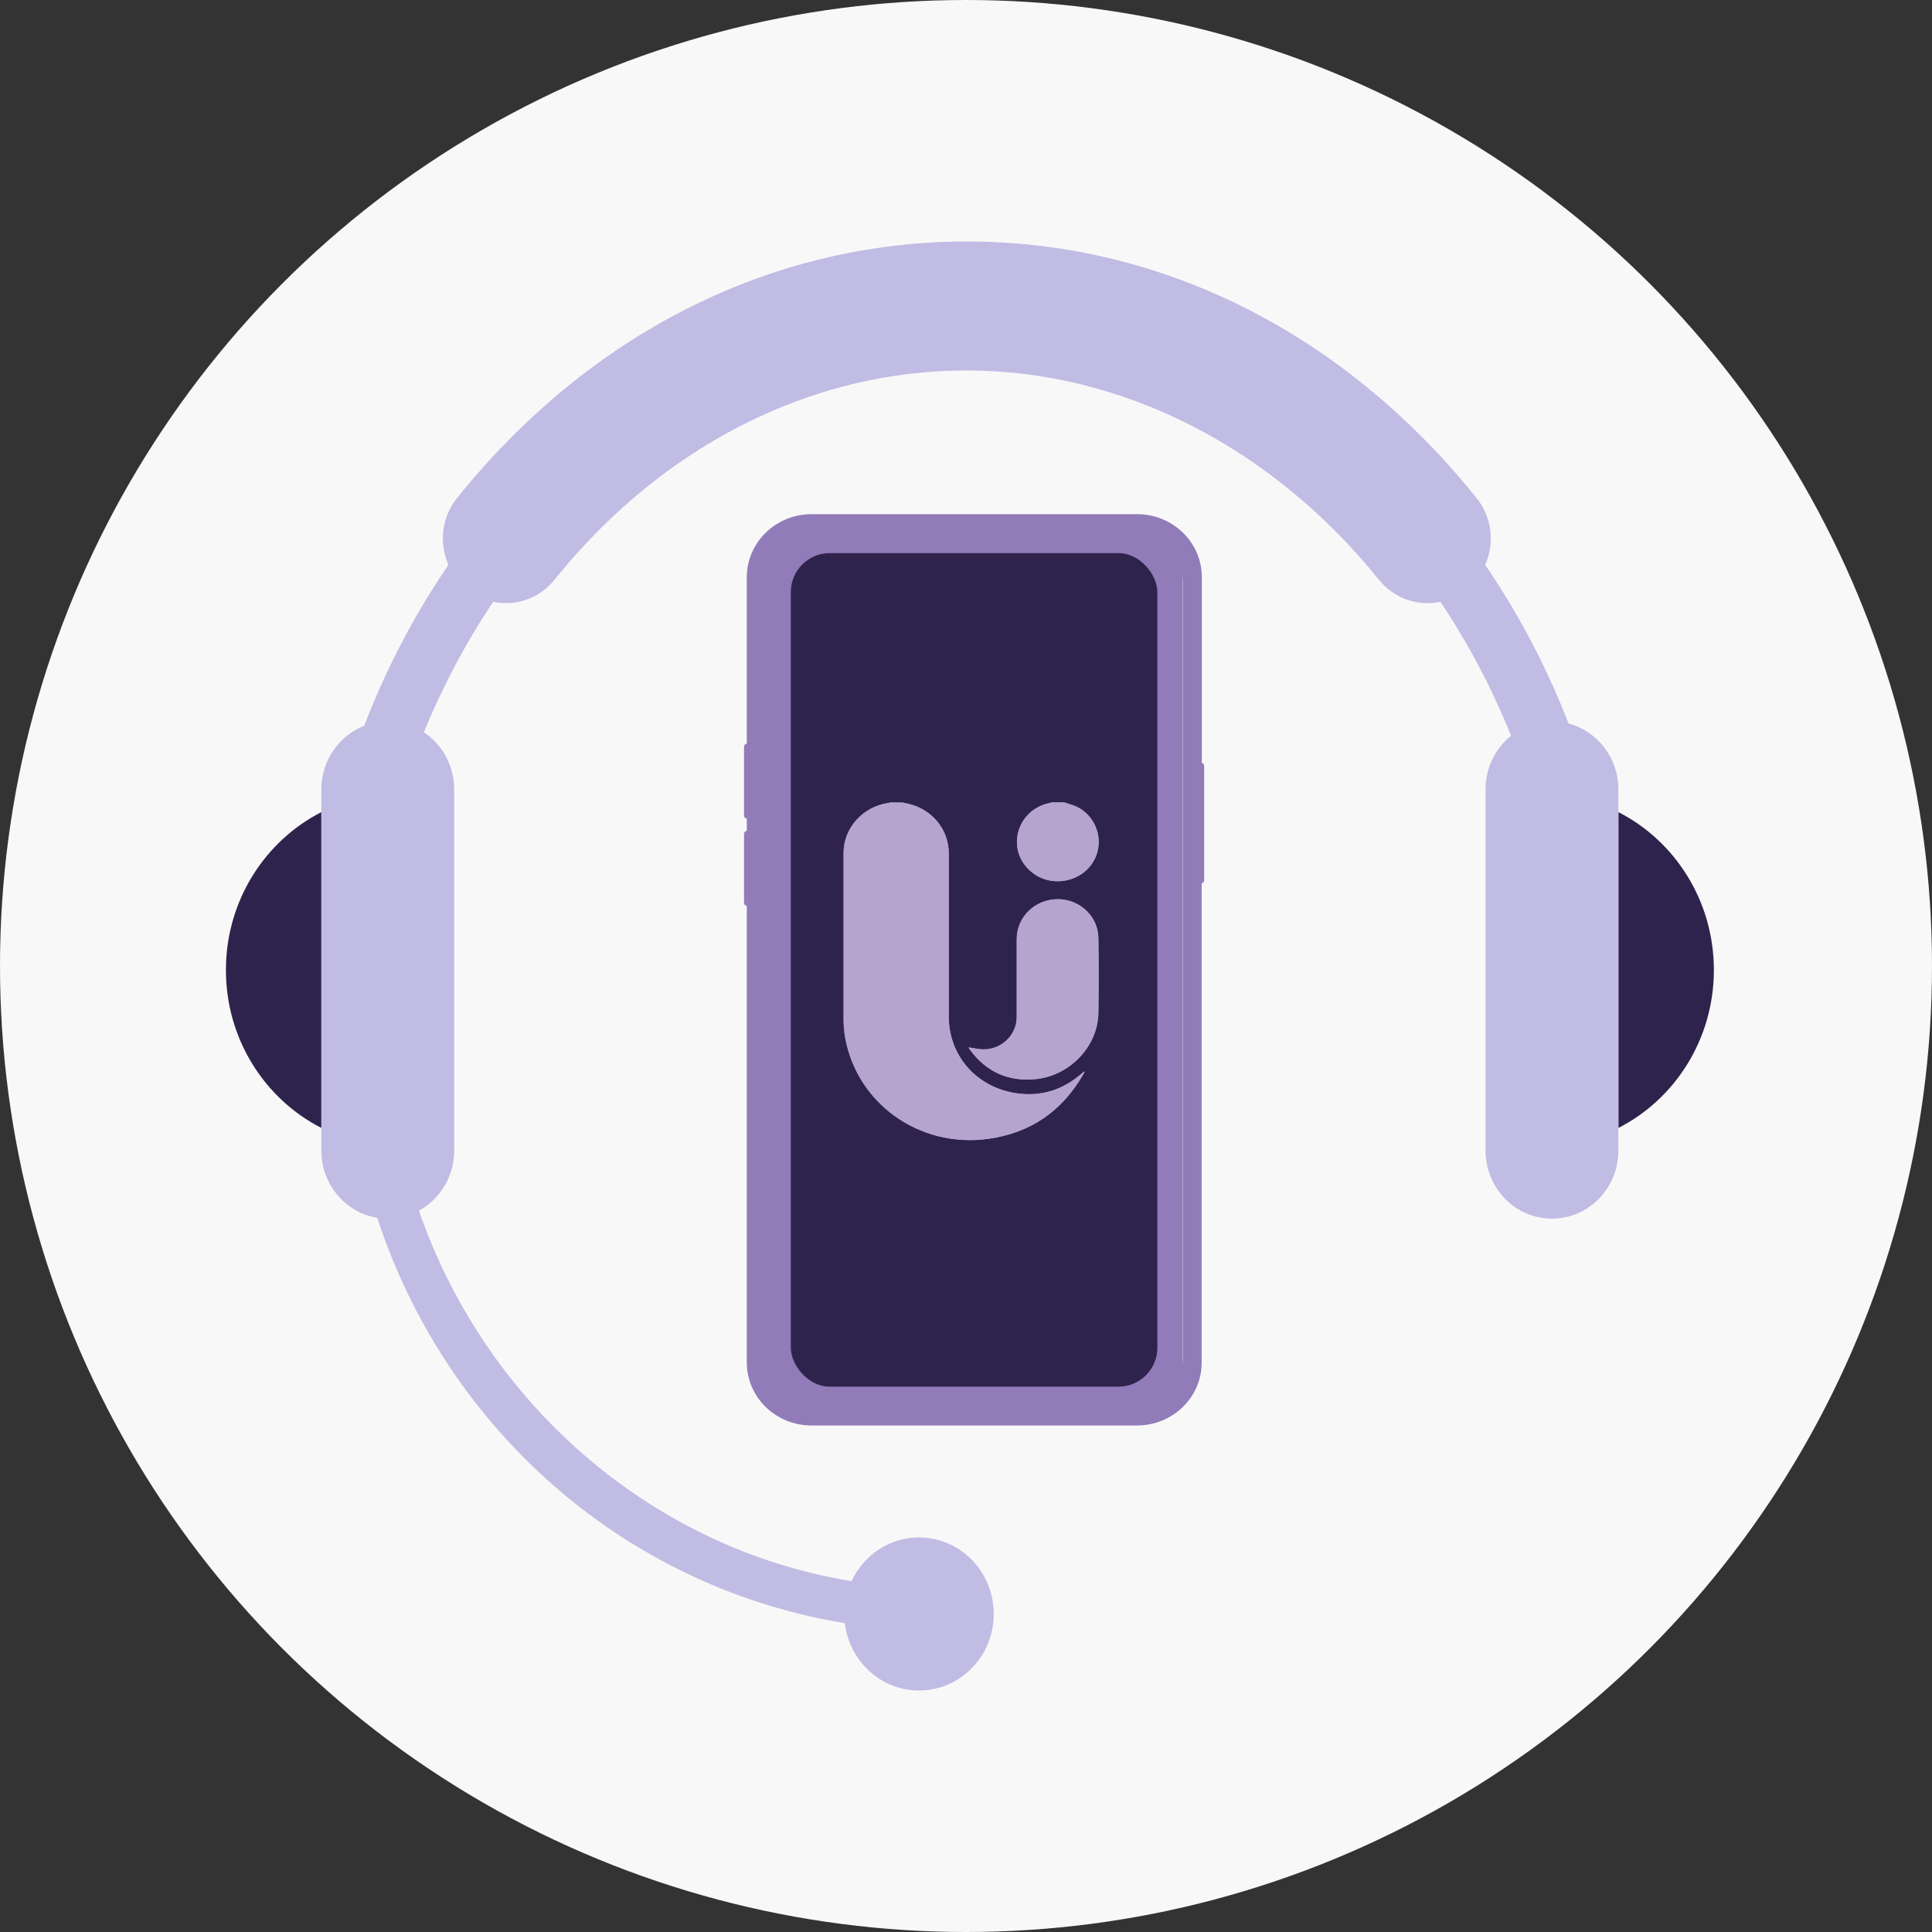 <svg xmlns="http://www.w3.org/2000/svg" width="248" height="248" viewBox="0 0 248 248" fill="none"><rect x="0" y="0" width="248" height="248" fill="#333333" stroke="none"/><circle cx="124" cy="124" r="124" fill="#F8F8F8"></circle><g clip-path="url(#clip0_1989_29)"><path d="M145.773 67.887H104.324C100.994 67.887 98.295 70.511 98.295 73.749V175.251C98.295 178.489 100.994 181.113 104.324 181.113H145.773C149.103 181.113 151.802 178.489 151.802 175.251V73.749C151.802 70.511 149.103 67.887 145.773 67.887Z" fill="#917BB8"></path><path d="M154.27 97.929V74.078C154.27 69.609 150.539 66 145.961 66H104.173C99.594 66 95.864 69.627 95.864 74.078V95.456C95.657 95.474 95.506 95.658 95.506 95.859V104.689C95.506 104.89 95.657 105.073 95.864 105.092V106.649C95.657 106.667 95.506 106.85 95.506 107.052V115.881C95.506 116.083 95.657 116.266 95.864 116.284V174.903C95.864 179.373 99.594 182.982 104.173 182.982H145.942C150.539 182.982 154.251 179.373 154.251 174.903V113.39C154.439 113.353 154.571 113.188 154.571 112.987V98.314C154.571 98.131 154.439 97.966 154.251 97.911L154.27 97.929ZM151.821 174.372C151.821 178.017 148.768 180.985 145.019 180.985H105.115C101.365 180.985 98.313 178.017 98.313 174.372V74.628C98.313 70.983 101.365 68.015 105.115 68.015H116.231V70.58C116.231 71.294 116.815 71.862 117.549 71.862H132.547C133.3 71.862 133.922 71.257 133.922 70.525V68.033H145.019C148.768 68.033 151.821 71.001 151.821 74.646V174.39V174.372Z" fill="#917BB8"></path><rect x="101.512" y="71" width="47.052" height="107" rx="5" fill="#2E234C"></rect><path d="M115.76 103C116.072 103.064 116.4 103.128 116.713 103.208C119.719 103.958 121.789 106.53 121.789 109.549C121.789 114.34 121.789 119.132 121.789 123.924C121.789 126.112 121.789 128.3 121.789 130.489C121.789 135.488 125.304 139.545 130.413 140.327C133.551 140.807 136.327 139.944 138.726 137.916C138.857 137.804 138.972 137.692 139.104 137.58C139.104 137.58 139.153 137.58 139.235 137.564C139.153 137.724 139.087 137.852 139.005 137.98C136.327 142.612 132.302 145.439 126.848 146.189C117.994 147.403 109.912 141.605 108.466 133.044C108.351 132.341 108.285 131.623 108.285 130.904C108.285 123.764 108.285 116.608 108.285 109.469C108.285 106.29 110.766 103.543 114.002 103.08C114.101 103.08 114.199 103.032 114.298 103.016C114.791 103.016 115.283 103.016 115.776 103.016L115.76 103Z" fill="#B5A4CD"></path><path d="M136.607 103C137.165 103.192 137.757 103.335 138.282 103.591C140.434 104.677 141.502 107.153 140.845 109.437C140.171 111.753 137.954 113.254 135.407 113.111C133.058 112.983 130.988 111.178 130.61 108.91C130.15 106.179 131.958 103.623 134.767 103.064C134.832 103.064 134.915 103.016 134.98 103C135.522 103 136.081 103 136.623 103H136.607Z" fill="#B5A4CD"></path><path d="M124.318 134.45C124.943 134.53 125.583 134.689 126.208 134.705C128.557 134.737 130.512 132.836 130.512 130.568C130.512 127.23 130.512 123.876 130.512 120.538C130.512 117.711 132.844 115.442 135.752 115.427C138.578 115.411 140.943 117.599 140.993 120.378C141.042 123.604 141.042 126.847 140.993 130.073C140.894 134.354 137.313 138.091 132.926 138.523C129.362 138.874 126.569 137.548 124.499 134.737C124.433 134.641 124.368 134.53 124.335 134.466L124.318 134.45Z" fill="#B5A4CD"></path><path d="M115.76 103C116.072 103.064 116.4 103.128 116.713 103.208C119.719 103.958 121.789 106.53 121.789 109.549C121.789 114.34 121.789 119.132 121.789 123.924C121.789 126.112 121.789 128.3 121.789 130.489C121.789 135.488 125.304 139.545 130.413 140.327C133.551 140.807 136.327 139.944 138.726 137.916C138.857 137.804 138.972 137.692 139.104 137.58C139.104 137.58 139.153 137.58 139.235 137.564C139.153 137.724 139.087 137.852 139.005 137.98C136.327 142.612 132.302 145.439 126.848 146.189C117.994 147.403 109.912 141.605 108.466 133.044C108.351 132.341 108.285 131.623 108.285 130.904C108.285 123.764 108.285 116.608 108.285 109.469C108.285 106.29 110.766 103.543 114.002 103.08C114.101 103.08 114.199 103.032 114.298 103.016C114.791 103.016 115.283 103.016 115.776 103.016L115.76 103Z" fill="#B5A4CD"></path><path d="M136.607 103C137.165 103.192 137.757 103.335 138.282 103.591C140.434 104.677 141.502 107.153 140.845 109.437C140.171 111.753 137.954 113.254 135.407 113.111C133.058 112.983 130.988 111.178 130.61 108.91C130.15 106.179 131.958 103.623 134.767 103.064C134.832 103.064 134.915 103.016 134.98 103C135.522 103 136.081 103 136.623 103H136.607Z" fill="#B5A4CD"></path><path d="M124.318 134.45C124.943 134.53 125.583 134.689 126.208 134.705C128.557 134.737 130.512 132.836 130.512 130.568C130.512 127.23 130.512 123.876 130.512 120.538C130.512 117.711 132.844 115.442 135.752 115.427C138.578 115.411 140.943 117.599 140.993 120.378C141.042 123.604 141.042 126.847 140.993 130.073C140.894 134.354 137.313 138.091 132.926 138.523C129.362 138.874 126.569 137.548 124.499 134.737C124.433 134.641 124.368 134.53 124.335 134.466L124.318 134.45Z" fill="#B5A4CD"></path></g><g clip-path="url(#clip1_1989_29)"><path d="M29 124.518C29 133.397 33.989 141.082 41.254 144.79V104.245C33.989 107.953 29 115.641 29 124.518Z" fill="#2E234C"></path><path d="M207.746 104.245V144.79C215.01 141.082 220 133.394 220 124.518C220 115.641 215.01 107.956 207.746 104.245Z" fill="#2E234C"></path><path d="M207.746 101.329C207.746 97.26 205.023 93.84 201.346 92.871C200.118 89.713 198.741 86.625 197.224 83.632C195.264 79.764 193.062 76.05 190.649 72.512C191.911 69.625 191.486 66.341 189.517 63.895C188.839 63.05 188.138 62.208 187.434 61.389C170.582 41.791 148.091 31 124.105 31C100.119 31 77.628 41.791 60.776 61.389C60.072 62.208 59.371 63.05 58.693 63.892C56.727 66.338 56.302 69.625 57.561 72.509C55.145 76.047 52.943 79.764 50.984 83.632C49.418 86.717 48.008 89.901 46.749 93.165C43.536 94.417 41.25 97.601 41.25 101.326V147.706C41.25 152.055 44.358 155.662 48.424 156.326C52.059 167.417 58.115 177.614 66.239 186.08C77.65 197.973 92.469 205.75 108.45 208.354C109.019 213.225 113.062 217 117.97 217C123.266 217 127.56 212.602 127.56 207.178C127.56 201.754 123.266 197.356 117.97 197.356C114.146 197.356 110.846 199.648 109.306 202.965C83.529 198.752 62.274 180.039 53.782 155.409C56.468 153.941 58.298 151.04 58.298 147.703V101.324C58.298 98.913 57.344 96.73 55.804 95.149C55.382 94.714 54.911 94.33 54.41 93.996C56.871 87.998 59.858 82.394 63.307 77.25C63.84 77.362 64.389 77.42 64.952 77.42C67.376 77.42 69.657 76.316 71.205 74.386C79.875 63.607 90.805 55.624 102.825 51.293C109.689 48.813 116.846 47.556 124.102 47.556C143.966 47.556 163.245 57.343 176.996 74.412C178.537 76.324 180.809 77.42 183.23 77.42H183.255C183.816 77.42 184.365 77.359 184.897 77.25C188.414 82.498 191.466 88.251 193.969 94.44C193.696 94.659 193.431 94.893 193.186 95.147C191.643 96.727 190.692 98.91 190.692 101.321V147.7C190.692 152.519 194.51 156.429 199.217 156.429C203.925 156.429 207.743 152.519 207.743 147.7V101.321" fill="#C0BCE4"></path></g><defs><clipPath id="clip0_1989_29"><rect width="59.066" height="117" fill="white" transform="translate(95.506 66)"></rect></clipPath><clipPath id="clip1_1989_29"><rect width="191" height="186" fill="white" transform="translate(29 31)"></rect></clipPath></defs></svg>